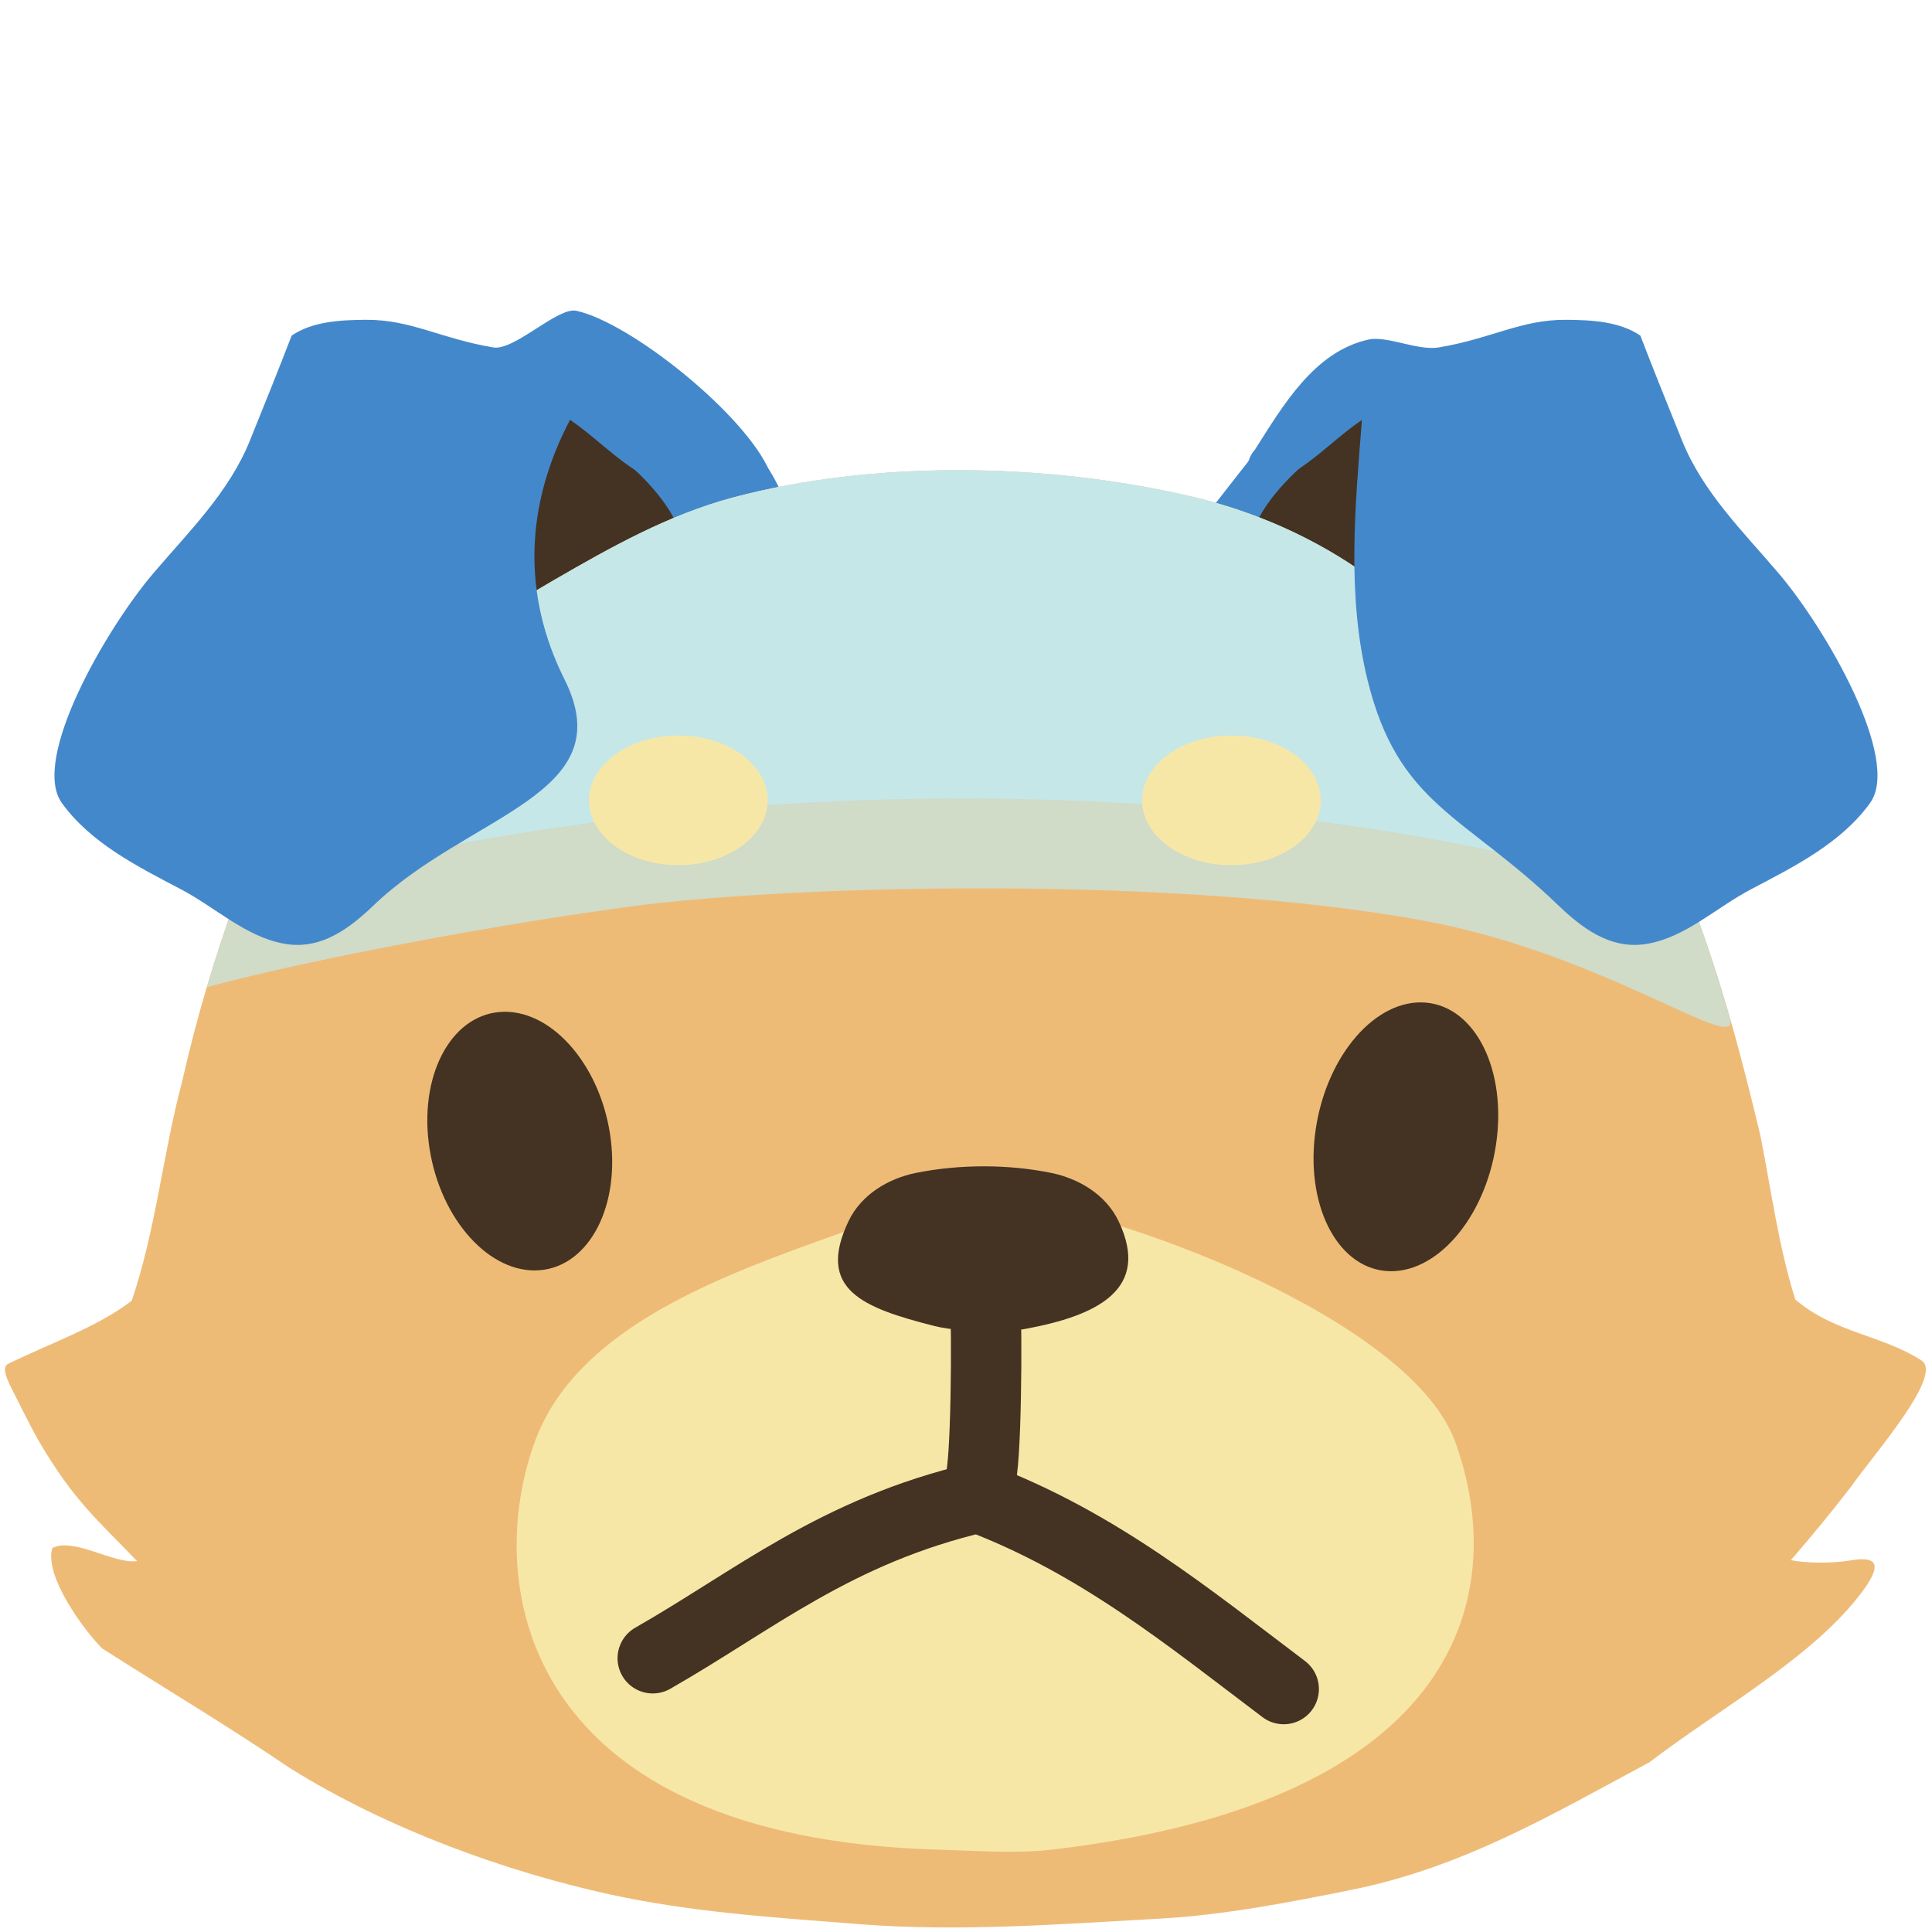 <?xml version="1.0" encoding="UTF-8" standalone="no"?>
<svg
   xmlns:dc="http://purl.org/dc/elements/1.1/"
   xmlns:cc="http://creativecommons.org/ns#"
   xmlns:rdf="http://www.w3.org/1999/02/22-rdf-syntax-ns#"
   xmlns:svg="http://www.w3.org/2000/svg"
   xmlns="http://www.w3.org/2000/svg"
   id="svg30"
   height="36.0"
   width="36.0"
   version="1.1">
  <defs
     id="defs2" />
  <g
     transform="translate(0.0,0.0)"
     id="id0:id0">
    <g
       transform="matrix(1,0,0,1,0.0,0.0)"
       id="id0:id0:id0">
      <path
         id="id0:id0:path1280"
         d="m 25.324,7.783 c 0.282,0.098 0.107,0.475 0.131,0.699 -0.085,0.687 -0.027,1.378 -0.108,2.063 -0.182,0.248 -0.443,-0.085 -0.64,-0.16 -0.421,-0.255 -0.905,-0.407 -1.302,-0.698 -0.088,-0.252 0.212,-0.447 0.339,-0.638 0.485,-0.449 0.964,-0.938 1.541,-1.262 l 0.034,-0.003 z"
         style="color:#000000;clip-rule:nonzero;display:inline;overflow:visible;visibility:visible;opacity:1;isolation:auto;mix-blend-mode:normal;color-interpolation:sRGB;color-interpolation-filters:linearRGB;solid-color:#000000;solid-opacity:1;vector-effect:none;fill:#443322;fill-opacity:1;fill-rule:nonzero;stroke:none;stroke-width:2.027;stroke-linecap:round;stroke-linejoin:round;stroke-miterlimit:4;stroke-dasharray:none;stroke-dashoffset:0;stroke-opacity:0;marker:none;marker-start:none;marker-mid:none;marker-end:none;paint-order:stroke fill markers;color-rendering:auto;image-rendering:auto;shape-rendering:auto;text-rendering:auto;enable-background:accumulate" />
      <path
         id="id0:id0:path1282"
         d="m 10.662,7.725 c 0.427,0.254 0.806,0.619 1.202,0.932 0.316,0.289 0.658,0.605 0.806,1.009 -0.266,0.282 -0.704,0.36 -1.035,0.569 -0.293,0.102 -0.99,1.783 -1.306,1.786 C 10.126,11.792 8.733,11.285 8.668,11 8.63,10.37 10.554,8.476 10.492,7.855 10.507,7.773 10.583,7.723 10.662,7.725 Z"
         style="color:#000000;clip-rule:nonzero;display:inline;overflow:visible;visibility:visible;opacity:1;isolation:auto;mix-blend-mode:normal;color-interpolation:sRGB;color-interpolation-filters:linearRGB;solid-color:#000000;solid-opacity:1;vector-effect:none;fill:#443322;fill-opacity:1;fill-rule:nonzero;stroke:none;stroke-width:2.027;stroke-linecap:round;stroke-linejoin:round;stroke-miterlimit:4;stroke-dasharray:none;stroke-dashoffset:0;stroke-opacity:0;marker:none;marker-start:none;marker-mid:none;marker-end:none;paint-order:stroke fill markers;color-rendering:auto;image-rendering:auto;shape-rendering:auto;text-rendering:auto;enable-background:accumulate" />
      <path
         id="id0:id0:path1272"
         d="m 24.286,8.66 c 0,0 -0.698,0.59 -0.913,1.181 -0.215,0.59 -0.429,1.879 -0.429,1.879 l -1.235,-1.127 c 0,0 1.449,-1.879 1.718,-2.201 0.268,-0.322 0.859,0.268 0.859,0.268 z"
         style="fill:#4488cc;fill-opacity:1;fill-rule:evenodd;stroke:none;stroke-width:0.219px;stroke-linecap:butt;stroke-linejoin:miter;stroke-opacity:1" />
      <path
         style="fill:#4488cc;fill-opacity:1;fill-rule:evenodd;stroke:none;stroke-width:0.219px;stroke-linecap:butt;stroke-linejoin:miter;stroke-opacity:1"
         d="m 11.725,8.66 c 0,0 0.698,0.59 0.913,1.181 0.215,0.59 0.429,1.879 0.429,1.879 l 2.093,-1.127 c 0,0 -0.611,-1.587 -0.879,-1.909 C 14.013,8.361 11.725,8.66 11.725,8.66 Z"
         id="id0:id0:path1274" />
      <path
         id="id0:id0:path1084"
         d="m 13.664,9.269 c -1.203,0.32 -2.285,0.929 -3.347,1.544 -2.355,1.365 -4.978,3.325 -5.902,5.874 -0.406,1.12 -0.756,2.287 -1.02,3.46 -0.361,1.352 -0.49,2.768 -0.941,4.091 -0.659,0.5 -1.529,0.796 -2.301,1.174 -0.165,0.081 0.044,0.415 0.191,0.713 0.136,0.277 0.295,0.583 0.391,0.747 0.642,1.092 1.074,1.441 1.819,2.217 -0.442,0.057 -1.172,-0.447 -1.579,-0.245 -0.159,0.523 0.598,1.545 0.931,1.874 1.225,0.781 2.353,1.452 3.491,2.225 1.847,1.155 4.061,1.938 5.958,2.355 1.544,0.337 3.074,0.431 4.645,0.555 1.872,0.148 3.757,4.37e-4 5.625,-0.103 1.182,-0.066 2.42,-0.305 3.574,-0.539 2.078,-0.422 3.734,-1.409 5.538,-2.375 1.324,-1.014 3.066,-1.958 3.981,-3.202 0.414,-0.564 0.164,-0.626 -0.241,-0.557 -0.342,0.058 -0.837,0.05 -1.106,-0.006 0.383,-0.443 0.756,-0.897 1.115,-1.361 0.413,-0.593 1.739,-2.087 1.318,-2.36 -0.73,-0.473 -1.644,-0.521 -2.351,-1.137 -0.313,-0.99 -0.448,-2.033 -0.65,-3.052 -0.349,-1.464 -0.735,-2.926 -1.274,-4.327 -1.139,-2.958 -3.629,-4.354 -6.01,-6.08 C 24.525,10.033 23.376,9.523 22.169,9.244 19.407,8.605 16.225,8.588 13.664,9.269 Z"
         style="color:#000000;clip-rule:nonzero;display:inline;overflow:visible;visibility:visible;opacity:1;isolation:auto;mix-blend-mode:normal;color-interpolation:sRGB;color-interpolation-filters:linearRGB;solid-color:#000000;solid-opacity:1;vector-effect:none;fill:#eebb77;fill-opacity:1;fill-rule:nonzero;stroke:none;stroke-width:2.027;stroke-linecap:round;stroke-linejoin:round;stroke-miterlimit:4;stroke-dasharray:none;stroke-dashoffset:0;stroke-opacity:0;marker:none;marker-start:none;marker-mid:none;marker-end:none;paint-order:stroke fill markers;color-rendering:auto;image-rendering:auto;shape-rendering:auto;text-rendering:auto;enable-background:accumulate" />
      <path
         id="id0:id0:path873"
         d="m 17.173,22.395 c -2.059,0.925 -6.224,1.746 -7.211,4.479 -0.987,2.733 -0.155,7.372 7.515,7.591 0.731,0.021 1.474,0.077 2.126,0 7.743,-0.909 8.502,-4.858 7.515,-7.591 -0.688,-1.906 -4.569,-3.635 -7.269,-4.323 -1.172,-0.299 -1.861,-0.521 -2.676,-0.155 z"
         style="opacity:1;fill:#f7e7a7;fill-opacity:1;fill-rule:evenodd;stroke:none;stroke-width:0.219px;stroke-linecap:butt;stroke-linejoin:miter;stroke-opacity:1" />
      <path
         id="id0:id0:path3333"
         d="m 13.664,9.269 c -1.203,0.32 -2.285,0.929 -3.347,1.544 -2.355,1.365 -4.978,3.325 -5.902,5.874 8.894,-2.541 19.508,-2.323 27.113,0.146 -1.139,-2.958 -3.629,-4.354 -6.01,-6.08 C 24.525,10.033 23.376,9.523 22.169,9.244 19.407,8.605 16.225,8.588 13.664,9.269 Z"
         style="color:#000000;clip-rule:nonzero;display:inline;overflow:visible;visibility:visible;opacity:1;isolation:auto;mix-blend-mode:normal;color-interpolation:sRGB;color-interpolation-filters:linearRGB;solid-color:#000000;solid-opacity:1;vector-effect:none;fill:#c6e7e7;fill-opacity:1;fill-rule:nonzero;stroke:none;stroke-width:2.027;stroke-linecap:round;stroke-linejoin:round;stroke-miterlimit:4;stroke-dasharray:none;stroke-dashoffset:0;stroke-opacity:0;marker:none;marker-start:none;marker-mid:none;marker-end:none;paint-order:stroke fill markers;color-rendering:auto;image-rendering:auto;shape-rendering:auto;text-rendering:auto;enable-background:accumulate" />
      <path
         style="color:#000000;clip-rule:nonzero;display:inline;overflow:visible;visibility:visible;opacity:1;isolation:auto;mix-blend-mode:normal;color-interpolation:sRGB;color-interpolation-filters:linearRGB;solid-color:#000000;solid-opacity:1;vector-effect:none;fill:#c6e7e7;fill-opacity:0.728;fill-rule:nonzero;stroke:none;stroke-width:2.027;stroke-linecap:round;stroke-linejoin:round;stroke-miterlimit:4;stroke-dasharray:none;stroke-dashoffset:0;stroke-opacity:0;marker:none;marker-start:none;marker-mid:none;marker-end:none;paint-order:stroke fill markers;color-rendering:auto;image-rendering:auto;shape-rendering:auto;text-rendering:auto;enable-background:accumulate"
         d="m 13.664,9.269 c -1.203,0.32 -2.285,0.929 -3.347,1.544 -2.355,1.365 -4.978,3.325 -5.902,5.874 -0.203,0.56 -0.392,1.132 -0.564,1.71 1.516,-0.422 4.923,-1.102 7.856,-1.5 2.994,-0.407 10.209,-0.597 14.845,0.263 3.38,0.627 5.892,2.537 5.684,1.813 -0.208,-0.724 -0.439,-1.439 -0.709,-2.14 -1.139,-2.958 -3.629,-4.354 -6.01,-6.08 C 24.525,10.033 23.376,9.523 22.169,9.244 19.407,8.605 16.225,8.588 13.664,9.269 Z"
         id="id0:id0:path3309" />
      <path
         id="id0:id0:path1117"
         d="M 6.818,5.959 C 6.356,5.962 5.822,5.987 5.434,6.254 5.184,6.908 4.918,7.559 4.657,8.208 4.271,9.167 3.527,9.898 2.868,10.669 1.975,11.714 0.571,14.15 1.151,14.96 c 0.536,0.748 1.414,1.187 2.221,1.611 0.643,0.338 1.203,0.881 1.914,1.012 0.603,0.112 1.116,-0.174 1.664,-0.702 1.783,-1.719 4.652,-2.059 3.57,-4.219 -0.788,-1.573 -0.741,-3.236 0.102,-4.839 0.617,0.419 1.156,1.07 1.889,1.241 0.349,0.081 2.066,0.276 1.833,-0.273 C 13.893,7.726 11.755,6.013 10.74,5.791 10.394,5.715 9.585,6.539 9.193,6.474 8.217,6.312 7.656,5.953 6.818,5.959 Z"
         style="color:#000000;clip-rule:nonzero;display:inline;overflow:visible;visibility:visible;opacity:1;isolation:auto;mix-blend-mode:normal;color-interpolation:sRGB;color-interpolation-filters:linearRGB;solid-color:#000000;solid-opacity:1;vector-effect:none;fill:#4488cc;fill-opacity:1;fill-rule:nonzero;stroke:#ff0000;stroke-width:2.027;stroke-linecap:round;stroke-linejoin:round;stroke-miterlimit:4;stroke-dasharray:none;stroke-dashoffset:0;stroke-opacity:0;marker:none;marker-start:none;marker-mid:none;marker-end:none;paint-order:stroke fill markers;color-rendering:auto;image-rendering:auto;shape-rendering:auto;text-rendering:auto;enable-background:accumulate" />
      <path
         style="color:#000000;clip-rule:nonzero;display:inline;overflow:visible;visibility:visible;opacity:1;isolation:auto;mix-blend-mode:normal;color-interpolation:sRGB;color-interpolation-filters:linearRGB;solid-color:#000000;solid-opacity:1;vector-effect:none;fill:#4488cc;fill-opacity:1;fill-rule:nonzero;stroke:#ff0000;stroke-width:2.027;stroke-linecap:round;stroke-linejoin:round;stroke-miterlimit:4;stroke-dasharray:none;stroke-dashoffset:0;stroke-opacity:0;marker:none;marker-start:none;marker-mid:none;marker-end:none;paint-order:stroke fill markers;color-rendering:auto;image-rendering:auto;shape-rendering:auto;text-rendering:auto;enable-background:accumulate"
         d="m 29.182,5.959 c 0.463,0.003 0.996,0.028 1.384,0.295 0.25,0.654 0.516,1.305 0.776,1.953 0.386,0.96 1.13,1.69 1.789,2.462 0.893,1.045 2.297,3.48 1.717,4.291 -0.536,0.748 -1.414,1.187 -2.221,1.611 -0.643,0.338 -1.203,0.881 -1.914,1.012 -0.603,0.112 -1.116,-0.174 -1.664,-0.702 C 27.266,15.163 26.054,15.009 25.48,12.663 25.095,11.09 25.25,9.427 25.378,7.824 24.761,8.243 24.222,8.894 23.488,9.065 23.139,9.146 23.193,8.572 23.381,8.383 23.905,7.561 24.487,6.549 25.502,6.327 25.847,6.252 26.415,6.539 26.807,6.474 27.783,6.312 28.344,5.953 29.182,5.959 Z"
         id="id0:id0:path1139" />
      <path
         id="id0:id0:path1022"
         d="m 17.069,21.855 c -0.506,0.102 -1.018,0.397 -1.258,0.9 -0.606,1.272 0.262,1.613 1.595,1.952 0.321,0.082 0.74,0.091 0.964,0.097 0.28,0.007 0.461,0.009 0.726,-0.04 1.353,-0.248 2.353,-0.738 1.747,-2.009 -0.24,-0.503 -0.752,-0.797 -1.258,-0.9 -0.783,-0.16 -1.692,-0.166 -2.515,0 z"
         style="color:#000000;clip-rule:nonzero;display:inline;overflow:visible;visibility:visible;opacity:1;isolation:auto;mix-blend-mode:normal;color-interpolation:sRGB;color-interpolation-filters:linearRGB;solid-color:#000000;solid-opacity:1;vector-effect:none;fill:#443322;fill-opacity:1;fill-rule:nonzero;stroke:#ff0000;stroke-width:2.027;stroke-linecap:round;stroke-linejoin:round;stroke-miterlimit:4;stroke-dasharray:none;stroke-dashoffset:0;stroke-opacity:0;marker:none;marker-start:none;marker-mid:none;marker-end:none;paint-order:stroke fill markers;color-rendering:auto;image-rendering:auto;shape-rendering:auto;text-rendering:auto;enable-background:accumulate" />
    </g>
    <g
       transform="matrix(1,0,0,1,0.0,0.0)"
       id="id0:id1:id1">
      <ellipse
         transform="matrix(0.997,-0.083,0.154,0.988,0,0)"
         ry="2.435"
         rx="1.686"
         cy="22.051"
         cx="6.308"
         id="id0:id1:path1246"
         style="color:#000000;clip-rule:nonzero;display:inline;overflow:visible;visibility:visible;opacity:1;isolation:auto;mix-blend-mode:normal;color-interpolation:sRGB;color-interpolation-filters:linearRGB;solid-color:#000000;solid-opacity:1;vector-effect:none;fill:#443322;fill-opacity:1;fill-rule:nonzero;stroke:#ff0000;stroke-width:2.03;stroke-linecap:round;stroke-linejoin:round;stroke-miterlimit:4;stroke-dasharray:none;stroke-dashoffset:0;stroke-opacity:0;marker:none;marker-start:none;marker-mid:none;marker-end:none;paint-order:stroke fill markers;color-rendering:auto;image-rendering:auto;shape-rendering:auto;text-rendering:auto;enable-background:accumulate" />
      <ellipse
         style="color:#000000;clip-rule:nonzero;display:inline;overflow:visible;visibility:visible;opacity:1;isolation:auto;mix-blend-mode:normal;color-interpolation:sRGB;color-interpolation-filters:linearRGB;solid-color:#000000;solid-opacity:1;vector-effect:none;fill:#443322;fill-opacity:1;fill-rule:nonzero;stroke:#ff0000;stroke-width:2.029;stroke-linecap:round;stroke-linejoin:round;stroke-miterlimit:4;stroke-dasharray:none;stroke-dashoffset:0;stroke-opacity:0;marker:none;marker-start:none;marker-mid:none;marker-end:none;paint-order:stroke fill markers;color-rendering:auto;image-rendering:auto;shape-rendering:auto;text-rendering:auto;enable-background:accumulate"
         id="id0:id1:ellipse1266"
         cx="-29.104"
         cy="18.858"
         rx="1.686"
         ry="2.528"
         transform="matrix(-0.996,-0.087,-0.148,0.989,0,0)" />
      <ellipse
         ry="1.208"
         rx="1.664"
         cy="14.914"
         cx="12.64"
         id="id0:id1:ellipse1355"
         style="color:#000000;clip-rule:nonzero;display:inline;overflow:visible;visibility:visible;opacity:1;isolation:auto;mix-blend-mode:normal;color-interpolation:sRGB;color-interpolation-filters:linearRGB;solid-color:#000000;solid-opacity:1;vector-effect:none;fill:#f7e7a7;fill-opacity:1;fill-rule:nonzero;stroke:none;stroke-width:1.312;stroke-linecap:round;stroke-linejoin:round;stroke-miterlimit:4;stroke-dasharray:none;stroke-dashoffset:0;stroke-opacity:1;marker:none;marker-start:none;marker-mid:none;marker-end:none;paint-order:stroke fill markers;color-rendering:auto;image-rendering:auto;shape-rendering:auto;text-rendering:auto;enable-background:accumulate" />
      <ellipse
         style="color:#000000;clip-rule:nonzero;display:inline;overflow:visible;visibility:visible;opacity:1;isolation:auto;mix-blend-mode:normal;color-interpolation:sRGB;color-interpolation-filters:linearRGB;solid-color:#000000;solid-opacity:1;vector-effect:none;fill:#f7e7a7;fill-opacity:1;fill-rule:nonzero;stroke:none;stroke-width:1.312;stroke-linecap:round;stroke-linejoin:round;stroke-miterlimit:4;stroke-dasharray:none;stroke-dashoffset:0;stroke-opacity:1;marker:none;marker-start:none;marker-mid:none;marker-end:none;paint-order:stroke fill markers;color-rendering:auto;image-rendering:auto;shape-rendering:auto;text-rendering:auto;enable-background:accumulate"
         id="id0:id1:ellipse1366"
         cx="22.946"
         cy="14.914"
         rx="1.664"
         ry="1.208" />
    </g>
  </g>
  <g
     transform="matrix(1,0,0,1,0.0,0.0)"
     id="id1:id1">
    <path
       id="id1:path1324"
       d="m 18.336,23.951 c 0.058,0.152 0.058,2.729 -0.038,3.454"
       style="fill:none;fill-opacity:1;fill-rule:evenodd;stroke:#443322;stroke-width:1.312;stroke-linecap:round;stroke-linejoin:round;stroke-miterlimit:4;stroke-dasharray:none;stroke-opacity:1" />
    <path
       id="id1:path1326"
       d="m 12.163,30.899 c 1.889,-1.078 3.413,-2.375 6.066,-2.994 2.24,0.847 3.932,2.241 5.691,3.568"
       style="opacity:1;vector-effect:none;fill:none;fill-opacity:1;fill-rule:evenodd;stroke:#443322;stroke-width:1.312;stroke-linecap:round;stroke-linejoin:round;stroke-miterlimit:4;stroke-dasharray:none;stroke-dashoffset:0;stroke-opacity:1" />
  </g>
</svg>
